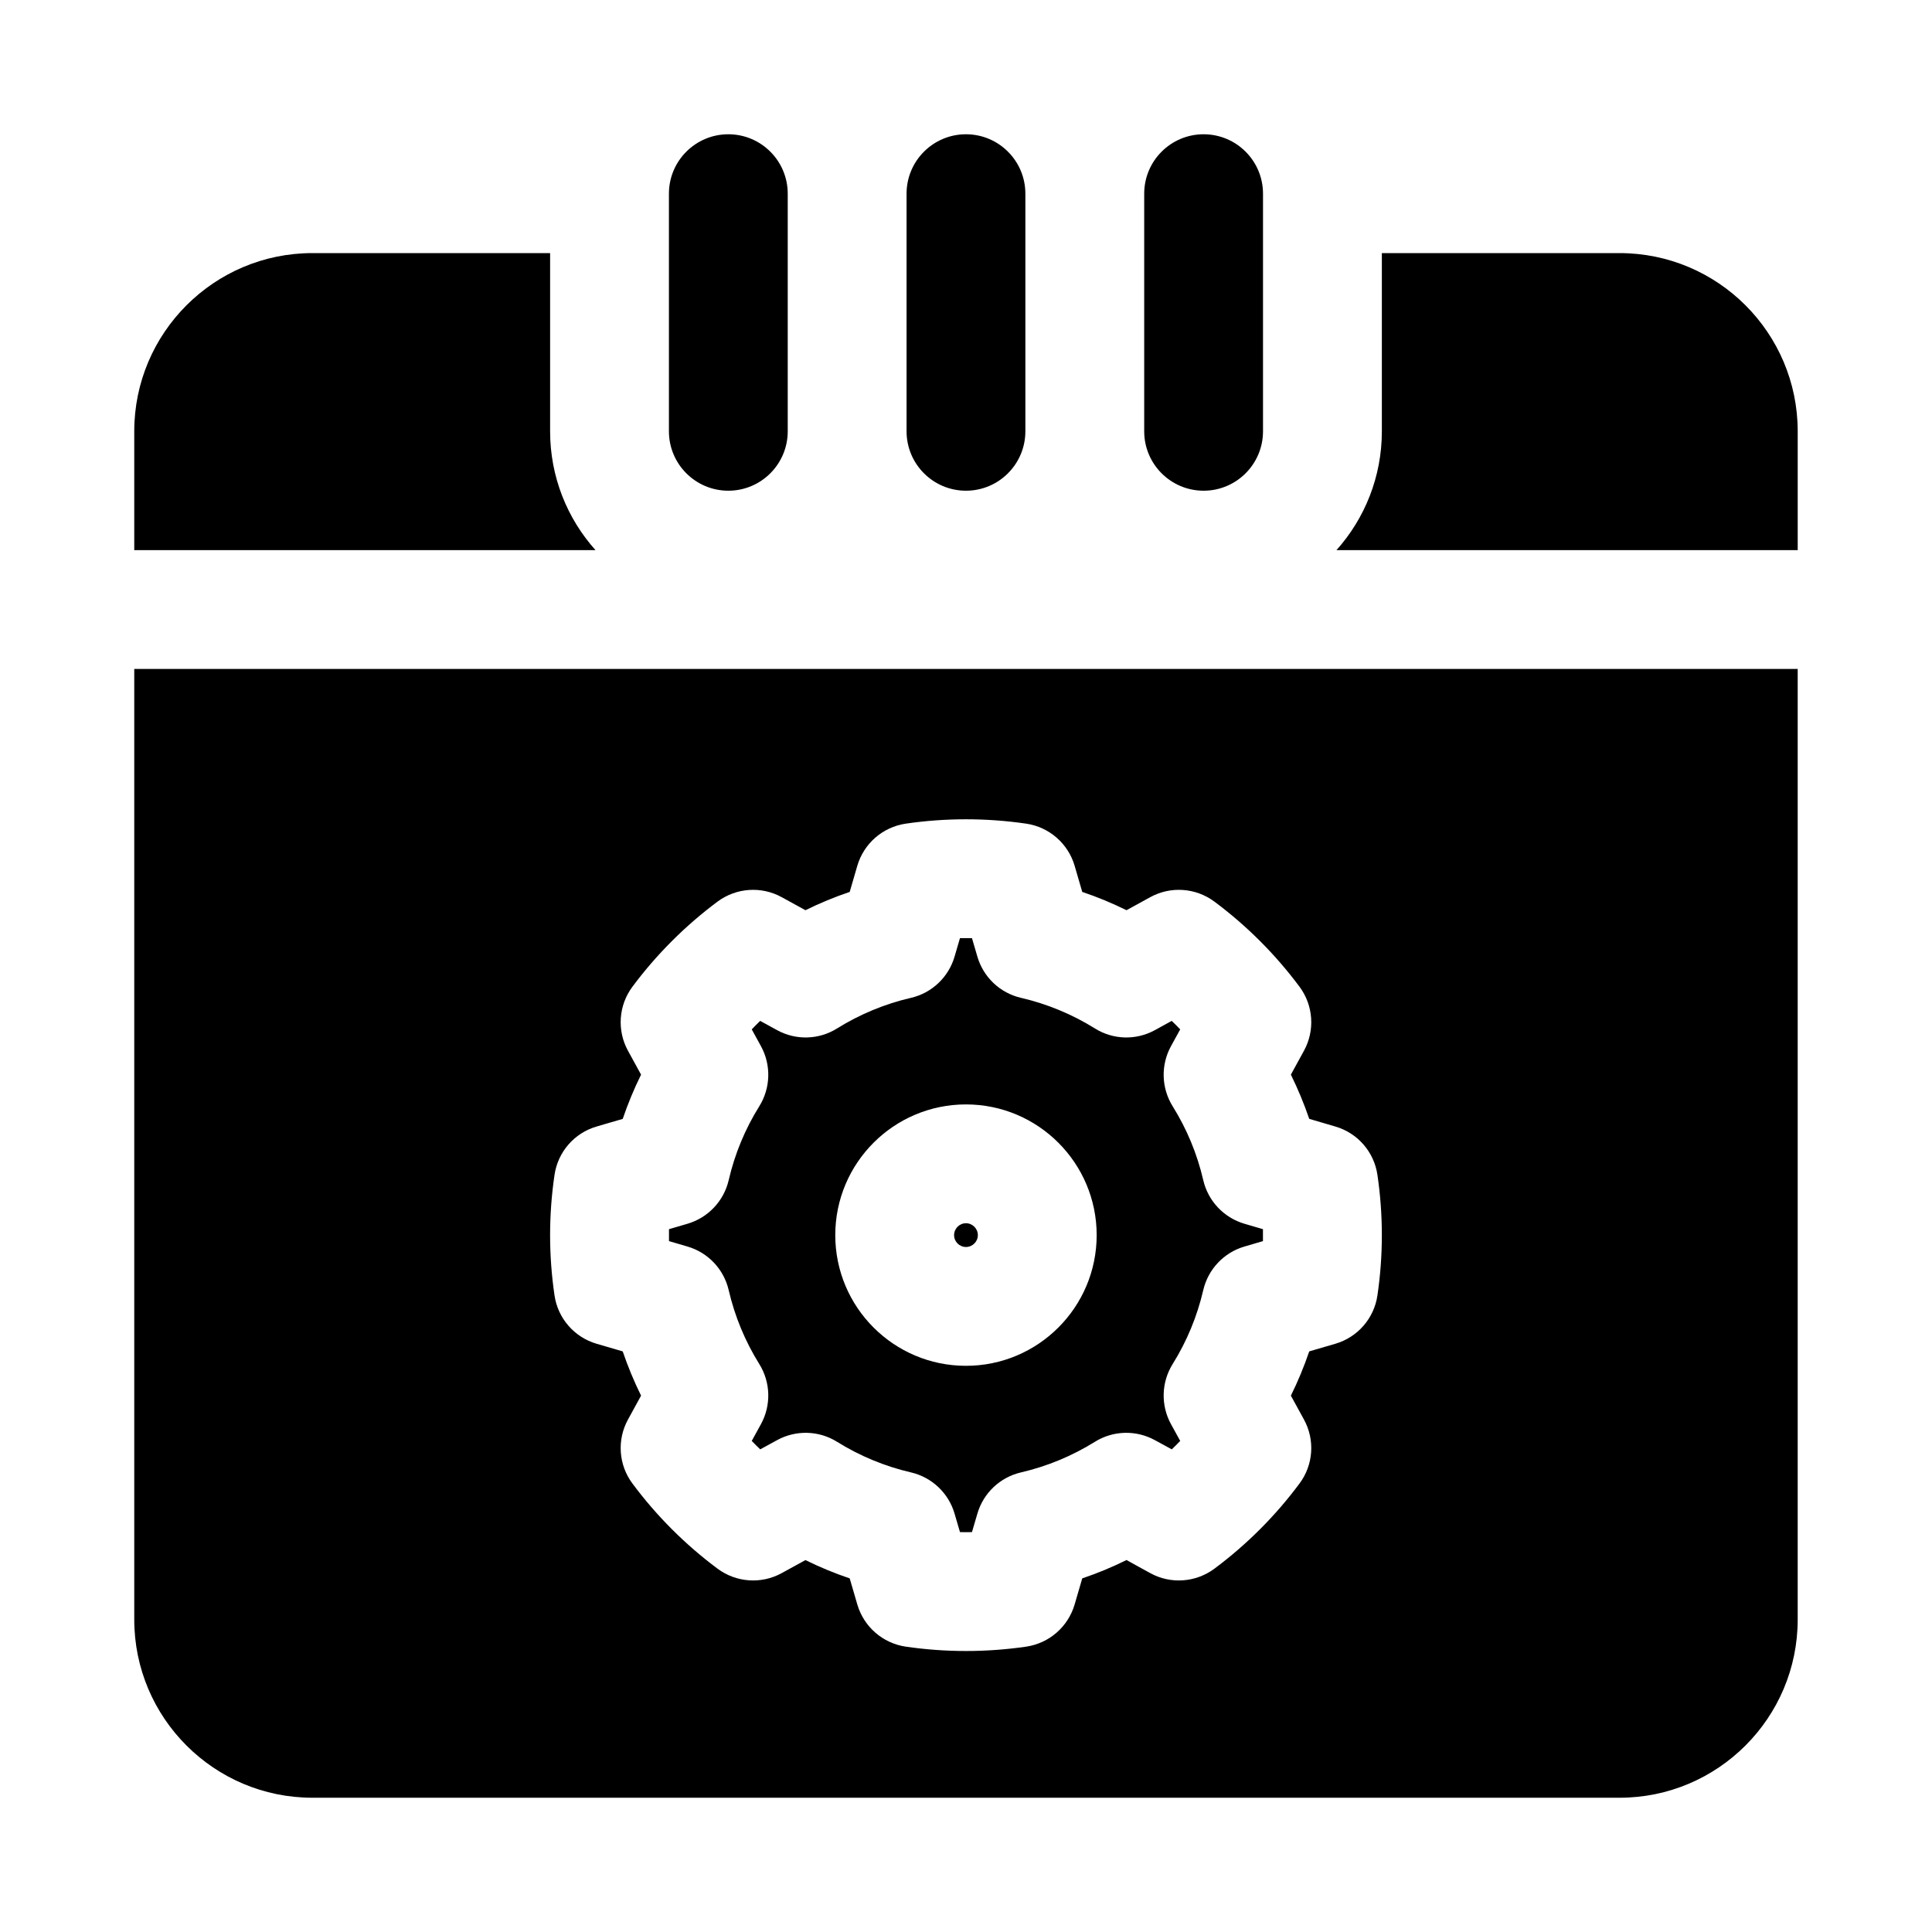 <?xml version="1.0" encoding="UTF-8"?>
<!-- Uploaded to: ICON Repo, www.iconrepo.com, Generator: ICON Repo Mixer Tools -->
<svg fill="#000000" width="800px" height="800px" version="1.1" viewBox="144 144 512 512" xmlns="http://www.w3.org/2000/svg">
 <path d="m620.41 321.28h-440.83v251.91c0 26.07 21.16 47.23 47.23 47.23h346.37c26.07 0 47.23-21.16 47.23-47.23v-251.91zm-191.62 52.16c-1.73-5.902-6.738-10.266-12.832-11.164-10.598-1.543-21.332-1.543-31.93 0-6.094 0.898-11.098 5.258-12.832 11.164l-2.016 6.926c-4.016 1.355-7.934 2.977-11.73 4.848 0.016 0-6.312-3.465-6.312-3.465-5.398-2.961-12.027-2.488-16.973 1.18-8.582 6.391-16.184 13.996-22.562 22.562-3.684 4.945-4.141 11.57-1.18 16.973l3.465 6.328c-1.875 3.793-3.496 7.715-4.863 11.73 0.016-0.016-6.91 2.016-6.91 2.016-5.918 1.715-10.281 6.738-11.164 12.832-1.559 10.578-1.559 21.332 0 31.914 0.883 6.094 5.242 11.098 11.164 12.832l6.91 2.016c1.371 4.016 2.992 7.934 4.863 11.73 0 0-3.465 6.328-3.465 6.328-2.961 5.398-2.504 12.027 1.18 16.957 6.375 8.582 13.98 16.184 22.562 22.578 4.945 3.668 11.57 4.141 16.973 1.18l6.312-3.465c3.793 1.875 7.715 3.496 11.73 4.848 0 0 2.016 6.91 2.016 6.91 1.73 5.918 6.738 10.281 12.832 11.18 10.598 1.543 21.332 1.543 31.93 0 6.094-0.898 11.098-5.258 12.832-11.18l2.016-6.91c4.016-1.355 7.934-2.977 11.73-4.863-0.016 0.016 6.312 3.481 6.312 3.481 5.398 2.961 12.027 2.488 16.973-1.18 8.582-6.391 16.184-13.996 22.562-22.578 3.684-4.93 4.141-11.555 1.18-16.957l-3.465-6.328c1.875-3.793 3.496-7.715 4.863-11.73-0.016 0 6.91-2.016 6.91-2.016 5.918-1.73 10.281-6.738 11.164-12.832 1.559-10.578 1.559-21.332 0-31.914-0.883-6.094-5.242-11.117-11.164-12.832l-6.91-2.031c-1.371-4-2.992-7.918-4.863-11.715 0 0 3.465-6.328 3.465-6.328 2.961-5.398 2.504-12.027-1.18-16.973-6.375-8.566-13.98-16.168-22.562-22.562-4.945-3.668-11.57-4.141-16.973-1.18l-6.312 3.465c-3.793-1.875-7.715-3.496-11.73-4.848 0 0-2.016-6.926-2.016-6.926zm-27.207 19.176 1.434 4.894c1.59 5.465 6.016 9.652 11.555 10.926 6.926 1.605 13.539 4.344 19.586 8.109 4.816 3.023 10.895 3.195 15.887 0.457l4.473-2.457c0.77 0.738 1.527 1.48 2.25 2.25 0 0-2.457 4.473-2.457 4.473-2.723 4.992-2.551 11.066 0.457 15.902 3.762 6.031 6.504 12.641 8.109 19.586 1.289 5.543 5.465 9.949 10.926 11.555l4.894 1.434c0.016 1.055 0.016 2.109 0 3.164l-4.894 1.434c-5.465 1.59-9.637 6.016-10.926 11.555-1.605 6.926-4.344 13.555-8.109 19.586-3.008 4.832-3.18 10.91-0.457 15.902l2.457 4.473c-0.723 0.754-1.48 1.512-2.234 2.234l-4.488-2.441c-4.992-2.738-11.066-2.566-15.887 0.441-6.047 3.762-12.66 6.504-19.586 8.109-5.543 1.289-9.965 5.465-11.555 10.926l-1.434 4.894c-1.055 0.031-2.125 0.031-3.18 0 0 0-1.434-4.894-1.434-4.894-1.59-5.465-6.016-9.637-11.555-10.926-6.926-1.605-13.539-4.344-19.586-8.109-4.816-3.008-10.895-3.18-15.887-0.441l-4.473 2.441c-0.77-0.723-1.527-1.48-2.25-2.234 0 0 2.457-4.473 2.457-4.473 2.723-4.992 2.551-11.066-0.457-15.902-3.762-6.031-6.504-12.66-8.109-19.586-1.289-5.543-5.465-9.965-10.926-11.555l-4.894-1.434c-0.016-1.055-0.016-2.109 0-3.164l4.894-1.434c5.465-1.605 9.637-6.016 10.926-11.555 1.605-6.941 4.344-13.555 8.109-19.586 3.008-4.832 3.18-10.91 0.457-15.902l-2.457-4.473c0.723-0.77 1.48-1.512 2.234-2.25l4.488 2.457c4.992 2.738 11.066 2.566 15.887-0.457 6.047-3.762 12.66-6.504 19.586-8.109 5.543-1.273 9.965-5.465 11.555-10.926l1.434-4.894zm-1.59 44.066c-19.113 0-34.637 15.523-34.637 34.637 0 19.129 15.523 34.637 34.637 34.637 19.113 0 34.637-15.508 34.637-34.637 0-19.113-15.523-34.637-34.637-34.637zm0 31.488c1.73 0 3.148 1.418 3.148 3.148 0 1.746-1.418 3.148-3.148 3.148-1.73 0-3.148-1.402-3.148-3.148 0-1.73 1.418-3.148 3.148-3.148zm-220.42-178.38h122.24c-7.477-8.359-12.027-19.398-12.027-31.488v-47.23h-62.977c-26.07 0-47.23 21.16-47.23 47.23v31.488zm318.6 0h122.24v-31.488c0-26.07-21.16-47.23-47.23-47.23h-62.977v47.23c0 12.09-4.551 23.129-12.027 31.488zm-176.9-94.465v62.977c0 8.691 7.055 15.742 15.742 15.742 8.691 0 15.742-7.055 15.742-15.742v-62.977c0-8.691-7.055-15.742-15.742-15.742-8.691 0-15.742 7.055-15.742 15.742zm62.977 0v62.977c0 8.691 7.055 15.742 15.742 15.742 8.691 0 15.742-7.055 15.742-15.742v-62.977c0-8.691-7.055-15.742-15.742-15.742-8.691 0-15.742 7.055-15.742 15.742zm62.977 0v62.977c0 8.691 7.055 15.742 15.742 15.742 8.691 0 15.742-7.055 15.742-15.742v-62.977c0-8.691-7.055-15.742-15.742-15.742-8.691 0-15.742 7.055-15.742 15.742z" fill-rule="evenodd"/>
</svg>